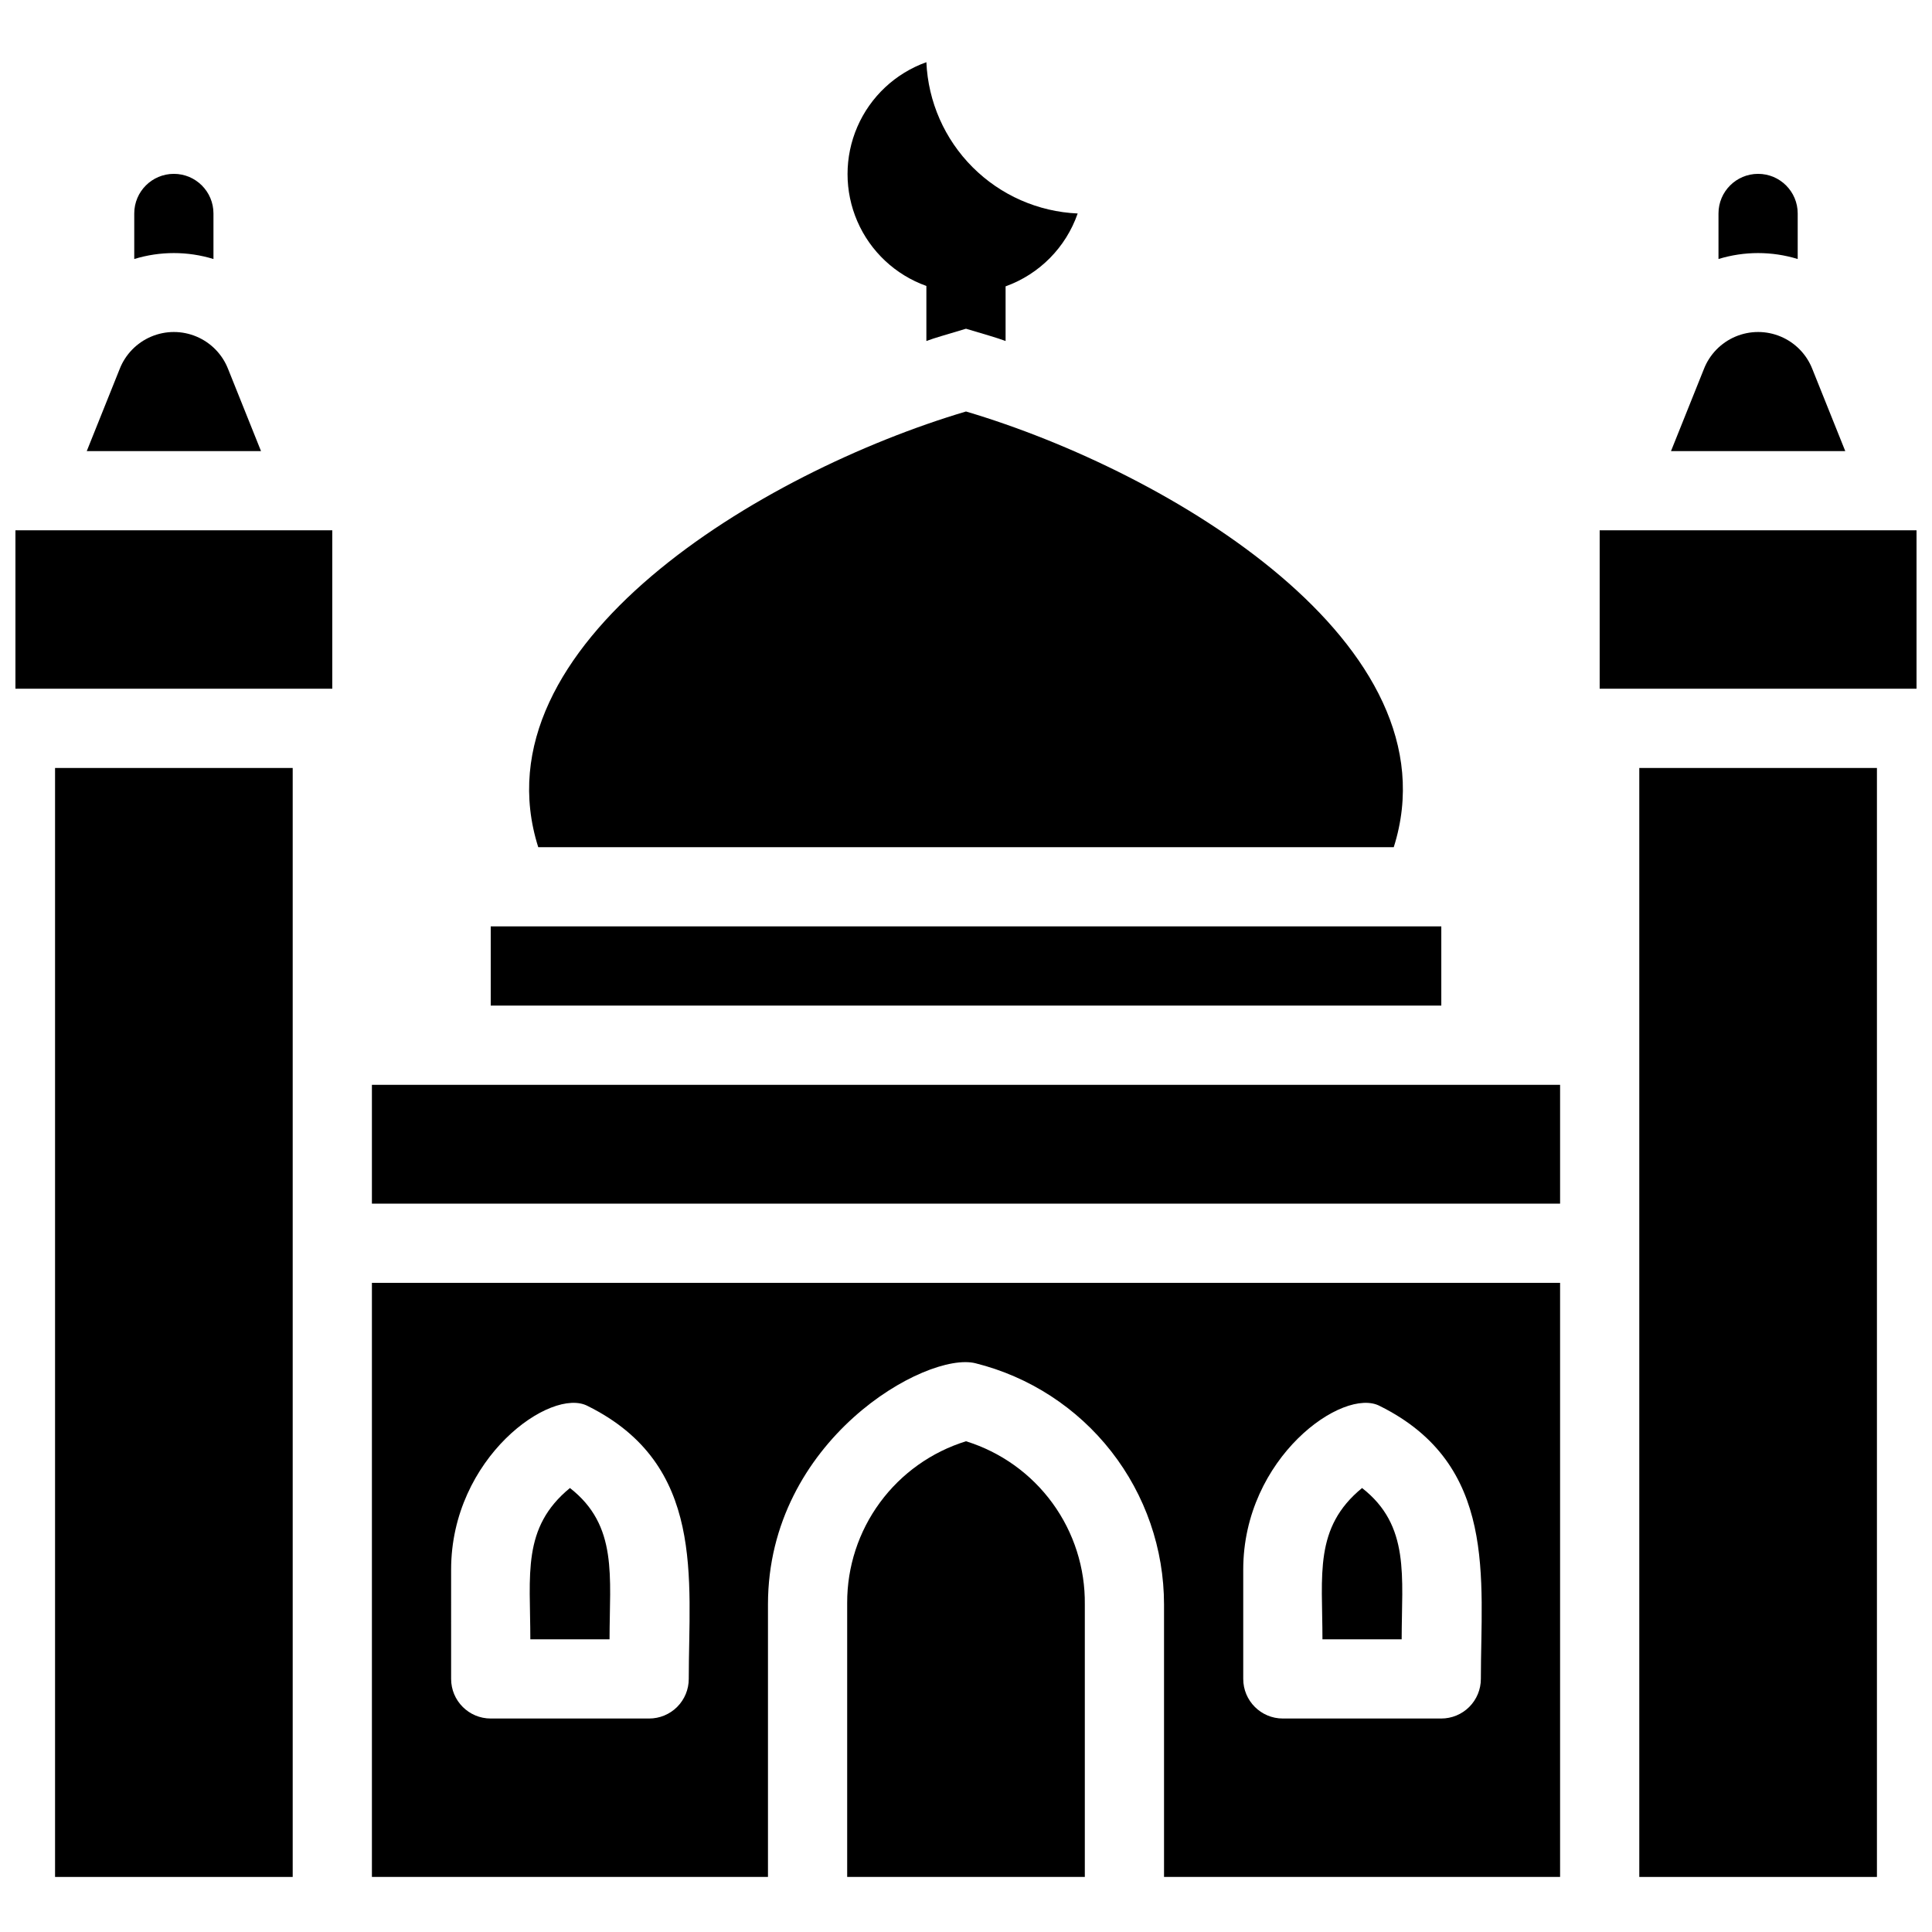 <?xml version="1.0" encoding="UTF-8"?>
<!-- Uploaded to: SVG Repo, www.svgrepo.com, Generator: SVG Repo Mixer Tools -->
<svg width="800px" height="800px" version="1.1" viewBox="144 144 512 512" xmlns="http://www.w3.org/2000/svg">
 <defs>
  <clipPath id="b">
   <path d="m148.09 284h84.906v43h-84.906z"/>
  </clipPath>
  <clipPath id="a">
   <path d="m567 284h84.902v43h-84.902z"/>
  </clipPath>
 </defs>
 <path d="m242.56 431.49h314.88v31.488h-314.88z"/>
 <path d="m295.04 538.34c-12.805 10.496-10.496 22.984-10.496 40.094h20.992c0-16.582 2.309-30.121-10.496-40.094z"/>
 <path d="m400 525.95c-9.141 2.832-17.133 8.52-22.801 16.227s-8.711 17.031-8.688 26.598v72.633h62.977v-72.211c0.113-9.641-2.891-19.059-8.566-26.852-5.672-7.793-13.715-13.543-22.922-16.395z"/>
 <path d="m504.96 538.34c-12.805 10.496-10.496 22.984-10.496 40.094h20.992c0-16.582 2.312-30.121-10.496-40.094z"/>
 <path d="m242.56 641.41h104.96v-72.211c0-43.559 41.984-67.176 55-63.922h-0.004c14.266 3.559 26.93 11.781 35.98 23.363 9.055 11.582 13.977 25.859 13.984 40.559v72.211h104.96v-157.44h-314.88zm230.91-81.449c0-29.703 26.555-48.492 36.211-43.348 31.277 15.535 26.762 45.762 26.762 72.316 0 2.785-1.105 5.453-3.074 7.422-1.965 1.969-4.637 3.074-7.422 3.074h-41.984c-5.793 0-10.492-4.699-10.492-10.496zm-209.92 0c0-29.703 26.555-48.492 36.211-43.348 31.277 15.535 26.766 45.762 26.766 72.316 0 2.785-1.105 5.453-3.074 7.422s-4.641 3.074-7.422 3.074h-41.984c-5.797 0-10.496-4.699-10.496-10.496z"/>
 <path d="m274.05 389.5h251.91v20.992h-251.91z"/>
 <path d="m158.59 347.52h62.977v293.89h-62.977z"/>
 <g clip-path="url(#b)">
  <path d="m148.09 284.54h83.969v41.984h-83.969z"/>
 </g>
 <path d="m204.46 241.82c-1.512-3.887-4.531-6.996-8.371-8.617-3.84-1.625-8.176-1.625-12.016 0-3.84 1.621-6.859 4.731-8.371 8.617l-8.711 21.727h46.18z"/>
 <path d="m200.57 212.64v-12.07c0-5.797-4.699-10.496-10.496-10.496s-10.496 4.699-10.496 10.496v12.07c6.84-2.098 14.152-2.098 20.992 0z"/>
 <path d="m578.43 347.52h62.977v293.89h-62.977z"/>
 <g clip-path="url(#a)">
  <path d="m567.93 284.54h83.969v41.984h-83.969z"/>
 </g>
 <path d="m624.3 241.82c-1.508-3.887-4.531-6.996-8.371-8.617-3.84-1.625-8.172-1.625-12.016 0-3.84 1.621-6.859 4.731-8.371 8.617l-8.711 21.727h46.184z"/>
 <path d="m620.41 212.64v-12.07c0-5.797-4.699-10.496-10.496-10.496s-10.496 4.699-10.496 10.496v12.07c6.84-2.098 14.152-2.098 20.992 0z"/>
 <path d="m513.36 368.51c17.004-53.633-59.199-99.398-113.36-115.46-54.16 16.059-130.36 61.82-113.36 115.46z"/>
 <path d="m389.5 219.78v14.59c2.203-0.84 4.934-1.574 10.496-3.254 4.199 1.258 8.293 2.414 10.496 3.254v-14.484c8.957-3.219 15.98-10.32 19.102-19.312-10.484-0.461-20.418-4.836-27.84-12.258-7.422-7.422-11.793-17.352-12.254-27.836-8.203 2.93-14.828 9.129-18.293 17.121-3.465 7.992-3.465 17.062 0 25.059 3.465 7.992 10.09 14.191 18.293 17.121z"/>
</svg>